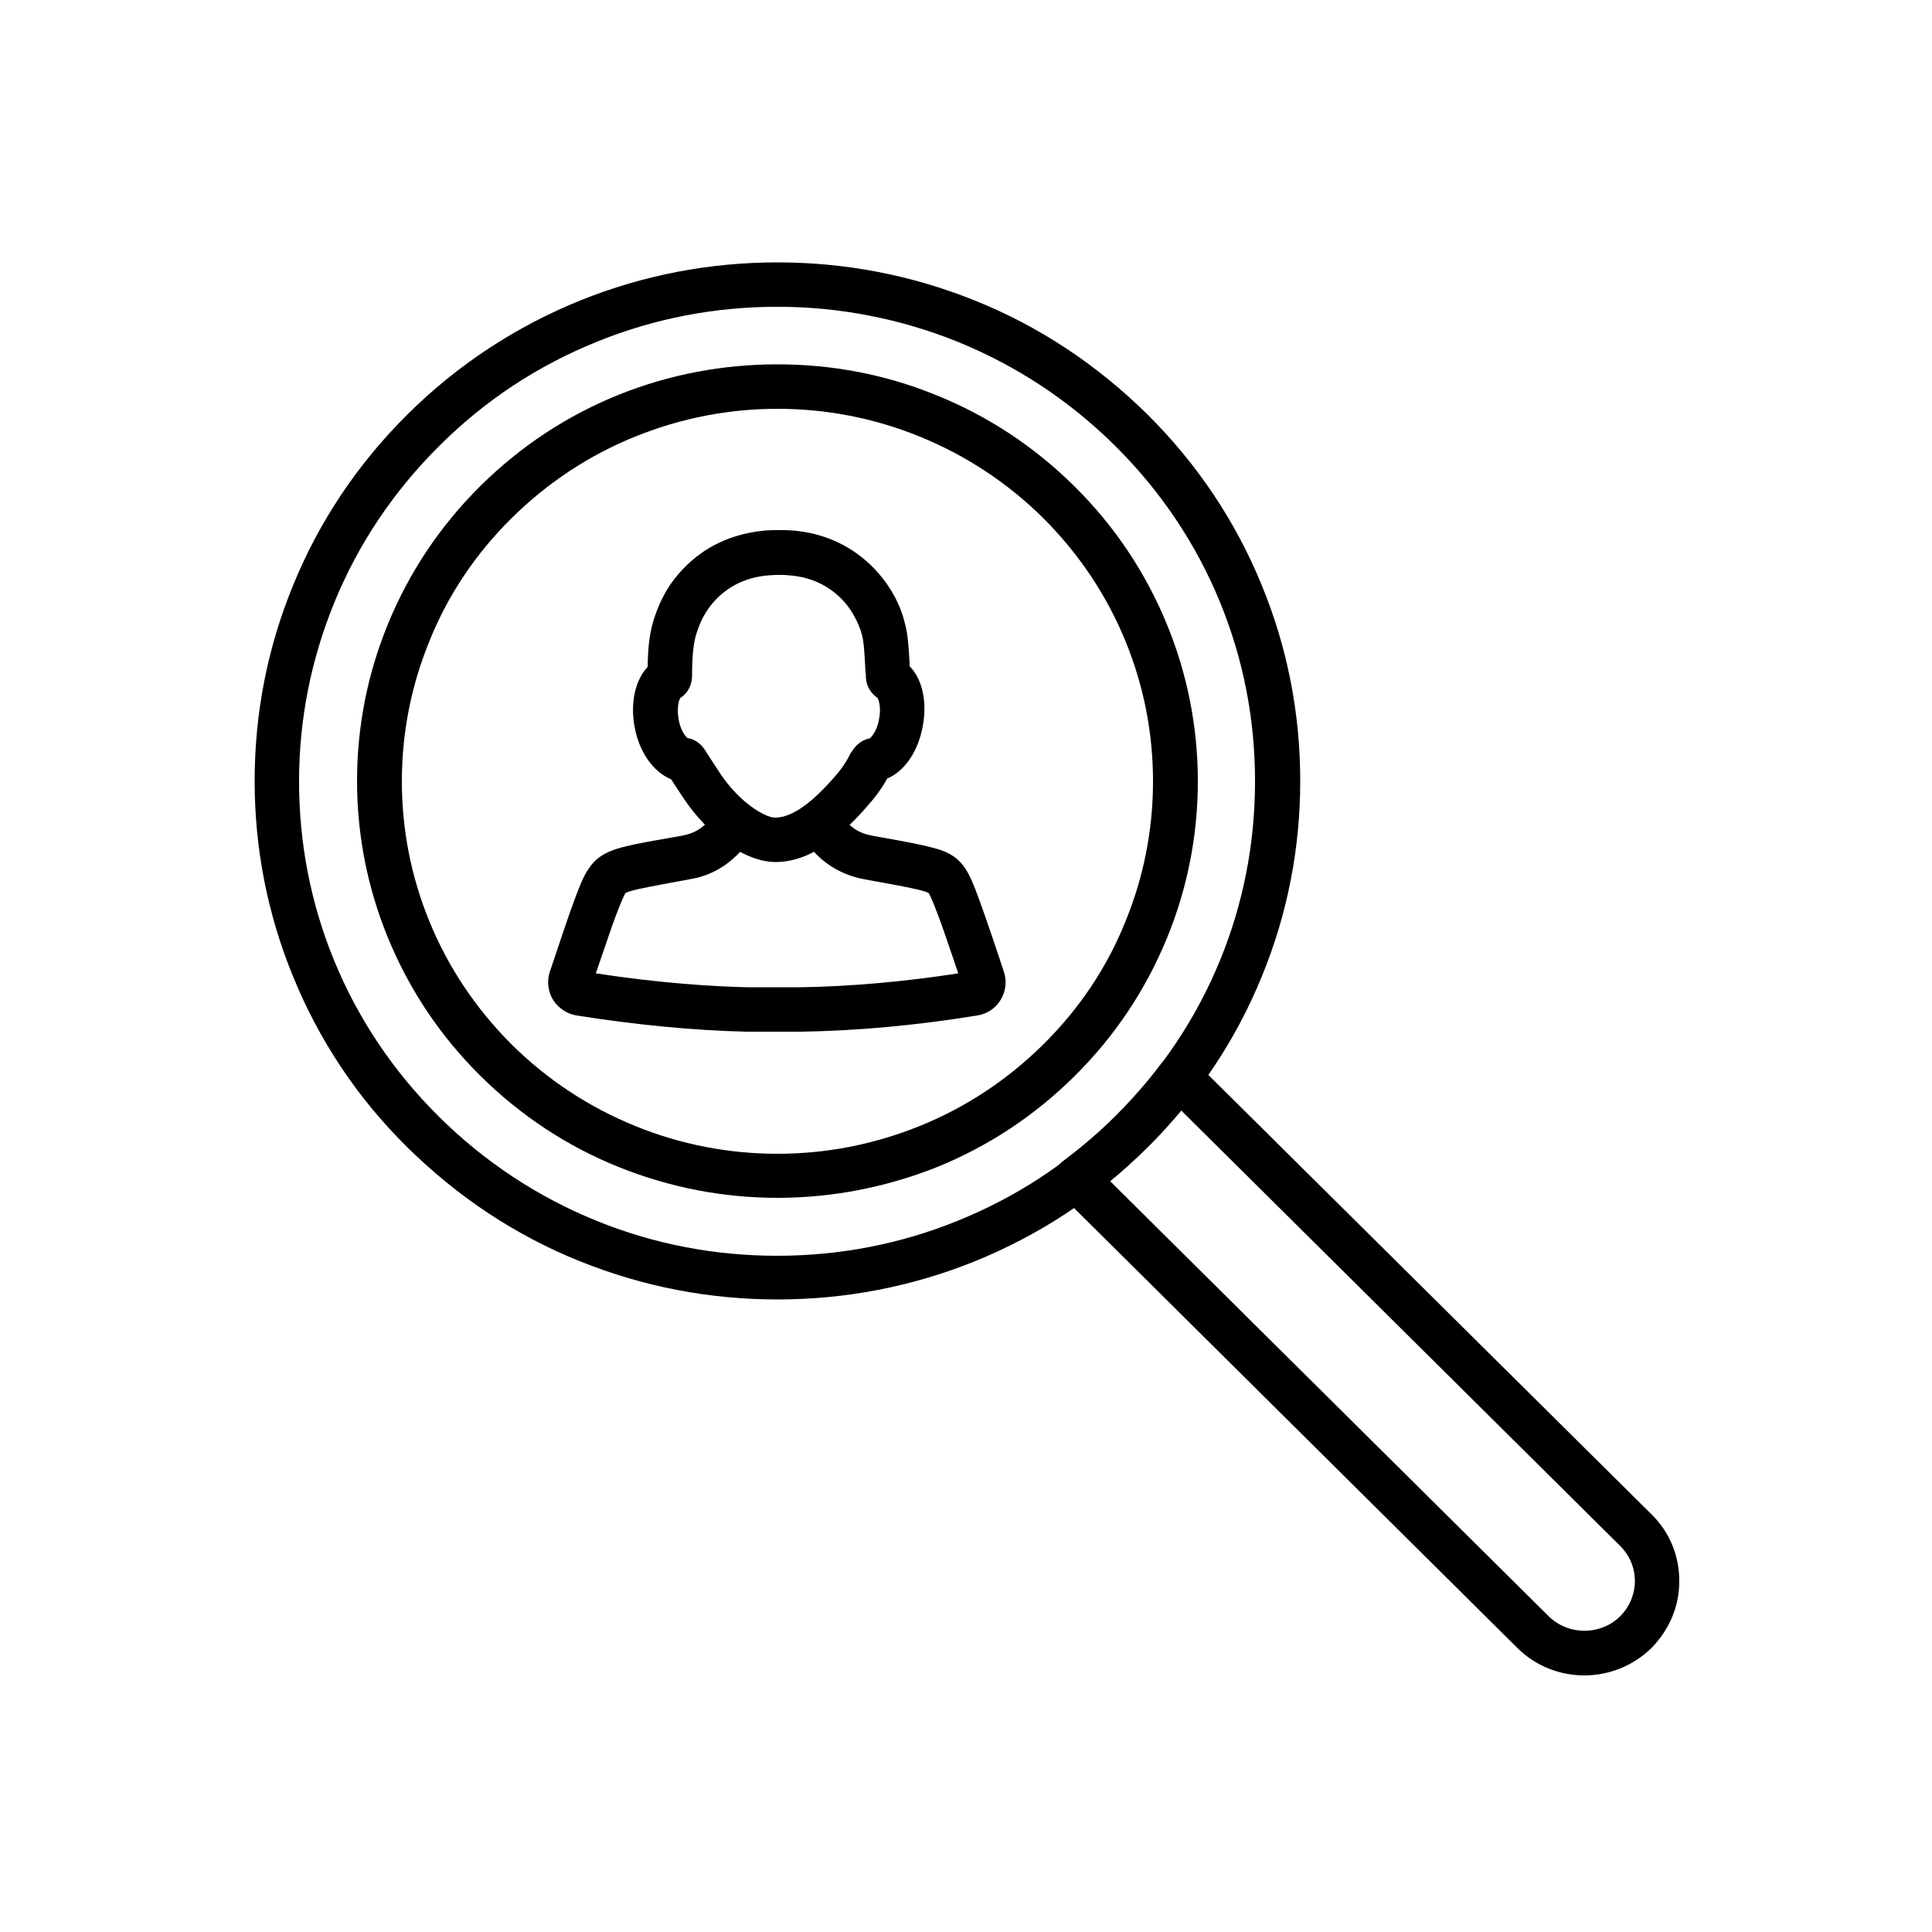 <?xml version="1.0" encoding="UTF-8"?>
<!-- Uploaded to: SVG Repo, www.svgrepo.com, Generator: SVG Repo Mixer Tools -->
<svg fill="#000000" width="800px" height="800px" version="1.1" viewBox="144 144 512 512" xmlns="http://www.w3.org/2000/svg">
 <g fill-rule="evenodd">
  <path d="m350.03 461.44c-14.438 0-28.57-2.766-41.883-8.09-13.824-5.531-26.215-13.723-36.863-24.27s-18.84-22.836-24.473-36.559c-5.426-13.211-8.191-27.238-8.191-41.574 0-14.336 2.766-28.363 8.191-41.574 5.633-13.723 13.824-26.008 24.473-36.559 10.648-10.547 23.039-18.738 36.863-24.27 13.312-5.324 27.441-7.988 41.883-7.988 14.438 0 28.57 2.664 41.883 8.09 13.824 5.531 26.215 13.723 36.863 24.27 10.648 10.547 18.84 22.836 24.473 36.559 5.426 13.211 8.191 27.238 8.191 41.574s-2.766 28.363-8.191 41.574c-5.633 13.723-13.824 26.008-24.473 36.559-10.648 10.547-23.039 18.738-36.863 24.27-13.312 5.227-27.445 7.988-41.883 7.988zm0-209.1c-12.902 0-25.496 2.457-37.477 7.269-12.289 4.914-23.449 12.289-32.973 21.707-9.523 9.422-16.895 20.379-21.812 32.664-4.812 11.777-7.269 24.27-7.269 37.07s2.457 25.293 7.269 37.07c5.019 12.289 12.391 23.246 21.812 32.664 9.523 9.422 20.582 16.691 32.973 21.707 11.879 4.812 24.574 7.269 37.477 7.269s25.496-2.457 37.477-7.269c12.289-4.914 23.449-12.289 32.973-21.707 9.523-9.422 16.895-20.379 21.812-32.664 4.812-11.777 7.269-24.27 7.269-37.07s-2.457-25.293-7.269-37.07c-5.019-12.289-12.391-23.246-21.812-32.664-9.523-9.422-20.582-16.691-32.973-21.707-11.875-4.812-24.473-7.269-37.477-7.269z"/>
  <path d="m349.52 372.45c-5.019 0-9.934-2.766-13.105-5.019-4.098-2.969-7.988-7.066-11.059-11.57-1.535-2.254-2.664-4.098-3.481-5.324-4.711-1.945-8.5-7.168-9.727-14.027-1.125-6.348 0.203-12.289 3.481-15.77 0.102-5.324 0.512-8.703 1.434-11.879 0.512-1.637 1.637-5.531 4.504-9.832 3.07-4.504 6.656-7.371 9.113-9.012 4.711-3.07 9.934-4.812 15.973-5.426 2.766-0.203 6.246-0.102 7.477 0 2.254 0.203 9.012 0.82 15.973 5.426 2.457 1.637 6.043 4.504 9.113 9.012 2.969 4.301 4.098 8.191 4.504 9.832 0.82 2.867 1.023 5.633 1.332 10.754v0.922c3.379 3.481 4.711 9.422 3.481 15.973-1.23 6.656-4.812 11.879-9.422 13.824-0.719 1.332-1.945 3.379-4.098 5.938-4.098 4.914-7.988 8.602-11.777 11.266-4.5 3.273-9.211 4.914-13.715 4.914zm-23.348-32.871c1.434 0.203 3.481 1.125 4.914 3.586 0.203 0.309 1.332 2.152 3.992 6.144 4.914 7.269 11.57 11.367 14.336 11.367 4.504 0 10.035-3.992 16.59-11.777 1.945-2.356 2.664-3.891 3.176-4.812 0.102-0.309 0.309-0.512 0.41-0.719l0.102-0.102c0.41-0.719 1.945-3.07 4.812-3.586 0.512-0.41 1.945-2.047 2.457-5.121 0.613-3.07-0.102-5.121-0.41-5.633-1.125-0.719-2.867-2.356-3.07-5.324v-0.512c0-0.309-0.102-0.613-0.102-0.922l-0.102-1.637c-0.203-4.199-0.41-6.555-0.82-8.191-0.309-1.23-1.125-3.688-2.969-6.555-1.945-2.969-4.301-4.812-5.836-5.836-3.992-2.664-7.988-3.277-10.547-3.481-0.719-0.102-3.481-0.203-5.324 0-2.559 0.203-6.555 0.82-10.547 3.481-1.535 1.023-3.891 2.867-5.836 5.836-1.844 2.766-2.559 5.324-2.969 6.555-0.512 1.844-0.922 4.199-1.023 9.625v0.203 1.23c-0.203 3.176-1.945 4.812-3.07 5.531-0.41 0.512-1.023 2.559-0.512 5.633 0.504 2.969 1.836 4.606 2.348 5.016z"/>
  <path d="m351.05 417.41h-1.637-7.477c-14.027-0.309-29.695-1.844-45.16-4.301-2.559-0.41-4.812-1.945-6.246-4.199-1.332-2.254-1.637-4.914-0.82-7.371 1.535-4.609 5.019-15.055 6.555-19.148 1.535-4.098 2.457-6.348 3.688-8.09 1.742-2.766 3.891-3.891 5.734-4.711 3.07-1.332 8.91-2.356 18.328-3.992l1.023-0.203c5.734-1.023 7.988-5.633 7.988-5.734 0 0-0.309 0.719-0.41 1.844l11.777 0.41c-0.102 3.379-3.992 7.68-4.504 8.09-3.481 3.688-7.887 6.144-12.902 6.965l-1.023 0.203c-6.144 1.125-13.723 2.457-15.77 3.277-0.203 0.102-0.309 0.102-0.41 0.203-0.613 0.82-1.945 4.402-2.559 5.938-1.125 2.969-3.481 10.035-5.324 15.359 17.406 2.664 31.336 3.481 40.242 3.688h7.269 1.535 1.332 3.789c13.004-0.203 27.34-1.434 41.883-3.688-1.844-5.426-4.199-12.391-5.324-15.359-0.613-1.535-1.945-5.121-2.559-5.938-0.102 0-0.203-0.102-0.41-0.203-1.945-0.82-9.625-2.152-15.77-3.277l-1.023-0.203c-4.914-0.922-9.422-3.277-12.902-6.965-0.41-0.512-4.301-4.711-4.504-8.09l11.777-0.41c0-1.023-0.41-1.844-0.41-1.844s2.254 4.711 7.988 5.734l1.023 0.203c9.32 1.637 15.258 2.766 18.328 3.992 5.121 2.152 6.656 5.531 9.32 12.801 1.535 4.098 5.019 14.438 6.555 19.148 0.82 2.457 0.512 5.121-0.82 7.371-1.332 2.254-3.586 3.789-6.246 4.199-16.18 2.664-32.359 4.098-46.898 4.301h-3.891-1.137z"/>
  <path d="m563.84 588c-6.453 0-12.902-2.457-17.715-7.269l-121.04-120.11c-1.23-1.23-1.844-2.867-1.742-4.609 0.102-1.742 1.023-3.277 2.356-4.301 4.914-3.688 9.625-7.68 13.926-11.98s8.398-8.91 12.082-13.824c1.023-1.332 2.559-2.254 4.301-2.356 1.742-0.102 3.379 0.512 4.609 1.742l121.04 120.01c4.812 4.711 7.371 10.957 7.371 17.715 0 6.758-2.664 12.902-7.371 17.715-4.914 4.812-11.367 7.269-17.816 7.269zm-125.64-130.97 116.22 115.3c5.223 5.121 13.723 5.121 18.945 0 2.457-2.457 3.891-5.836 3.891-9.32 0-3.481-1.332-6.758-3.891-9.32l-116.33-115.4c-2.867 3.379-5.836 6.758-9.012 9.832-3.172 3.07-6.449 6.141-9.828 8.906z"/>
  <path d="m350.03 488.37c-18.023 0-35.531-3.379-52.121-10.035-17.203-6.859-32.562-17.102-45.875-30.207-13.312-13.105-23.449-28.363-30.414-45.465-6.758-16.488-10.137-33.895-10.137-51.711s3.379-35.227 10.137-51.711c6.965-17.102 17.203-32.359 30.414-45.465 13.211-13.105 28.672-23.246 45.875-30.207 16.59-6.656 34.098-10.035 52.121-10.035 18.023 0 35.531 3.379 52.121 10.035 17.203 6.859 32.562 17.102 45.875 30.207 13.211 13.105 23.449 28.363 30.414 45.465 6.758 16.488 10.137 33.895 10.137 51.711s-3.379 35.227-10.137 51.711c-6.965 17.102-17.203 32.359-30.414 45.465-13.211 13.105-28.672 23.246-45.875 30.207-16.59 6.656-34.098 10.035-52.121 10.035zm0-263.07c-16.488 0-32.562 3.07-47.719 9.215-15.77 6.348-29.797 15.566-41.883 27.648-12.082 11.98-21.504 26.008-27.852 41.574-6.144 15.055-9.32 30.926-9.32 47.309 0 16.383 3.07 32.258 9.215 47.309 6.348 15.566 15.77 29.594 27.852 41.574 12.082 11.98 26.215 21.301 41.883 27.648 15.156 6.144 31.23 9.215 47.719 9.215s32.562-3.07 47.719-9.215c15.77-6.348 29.797-15.566 41.883-27.648 12.082-11.98 21.504-26.008 27.852-41.574 6.144-15.055 9.215-30.926 9.215-47.309 0-16.383-3.07-32.258-9.215-47.309-6.348-15.566-15.77-29.594-27.852-41.574-12.082-11.98-26.215-21.301-41.883-27.648-15.051-6.043-31.129-9.215-47.613-9.215z"/>
 </g>
</svg>